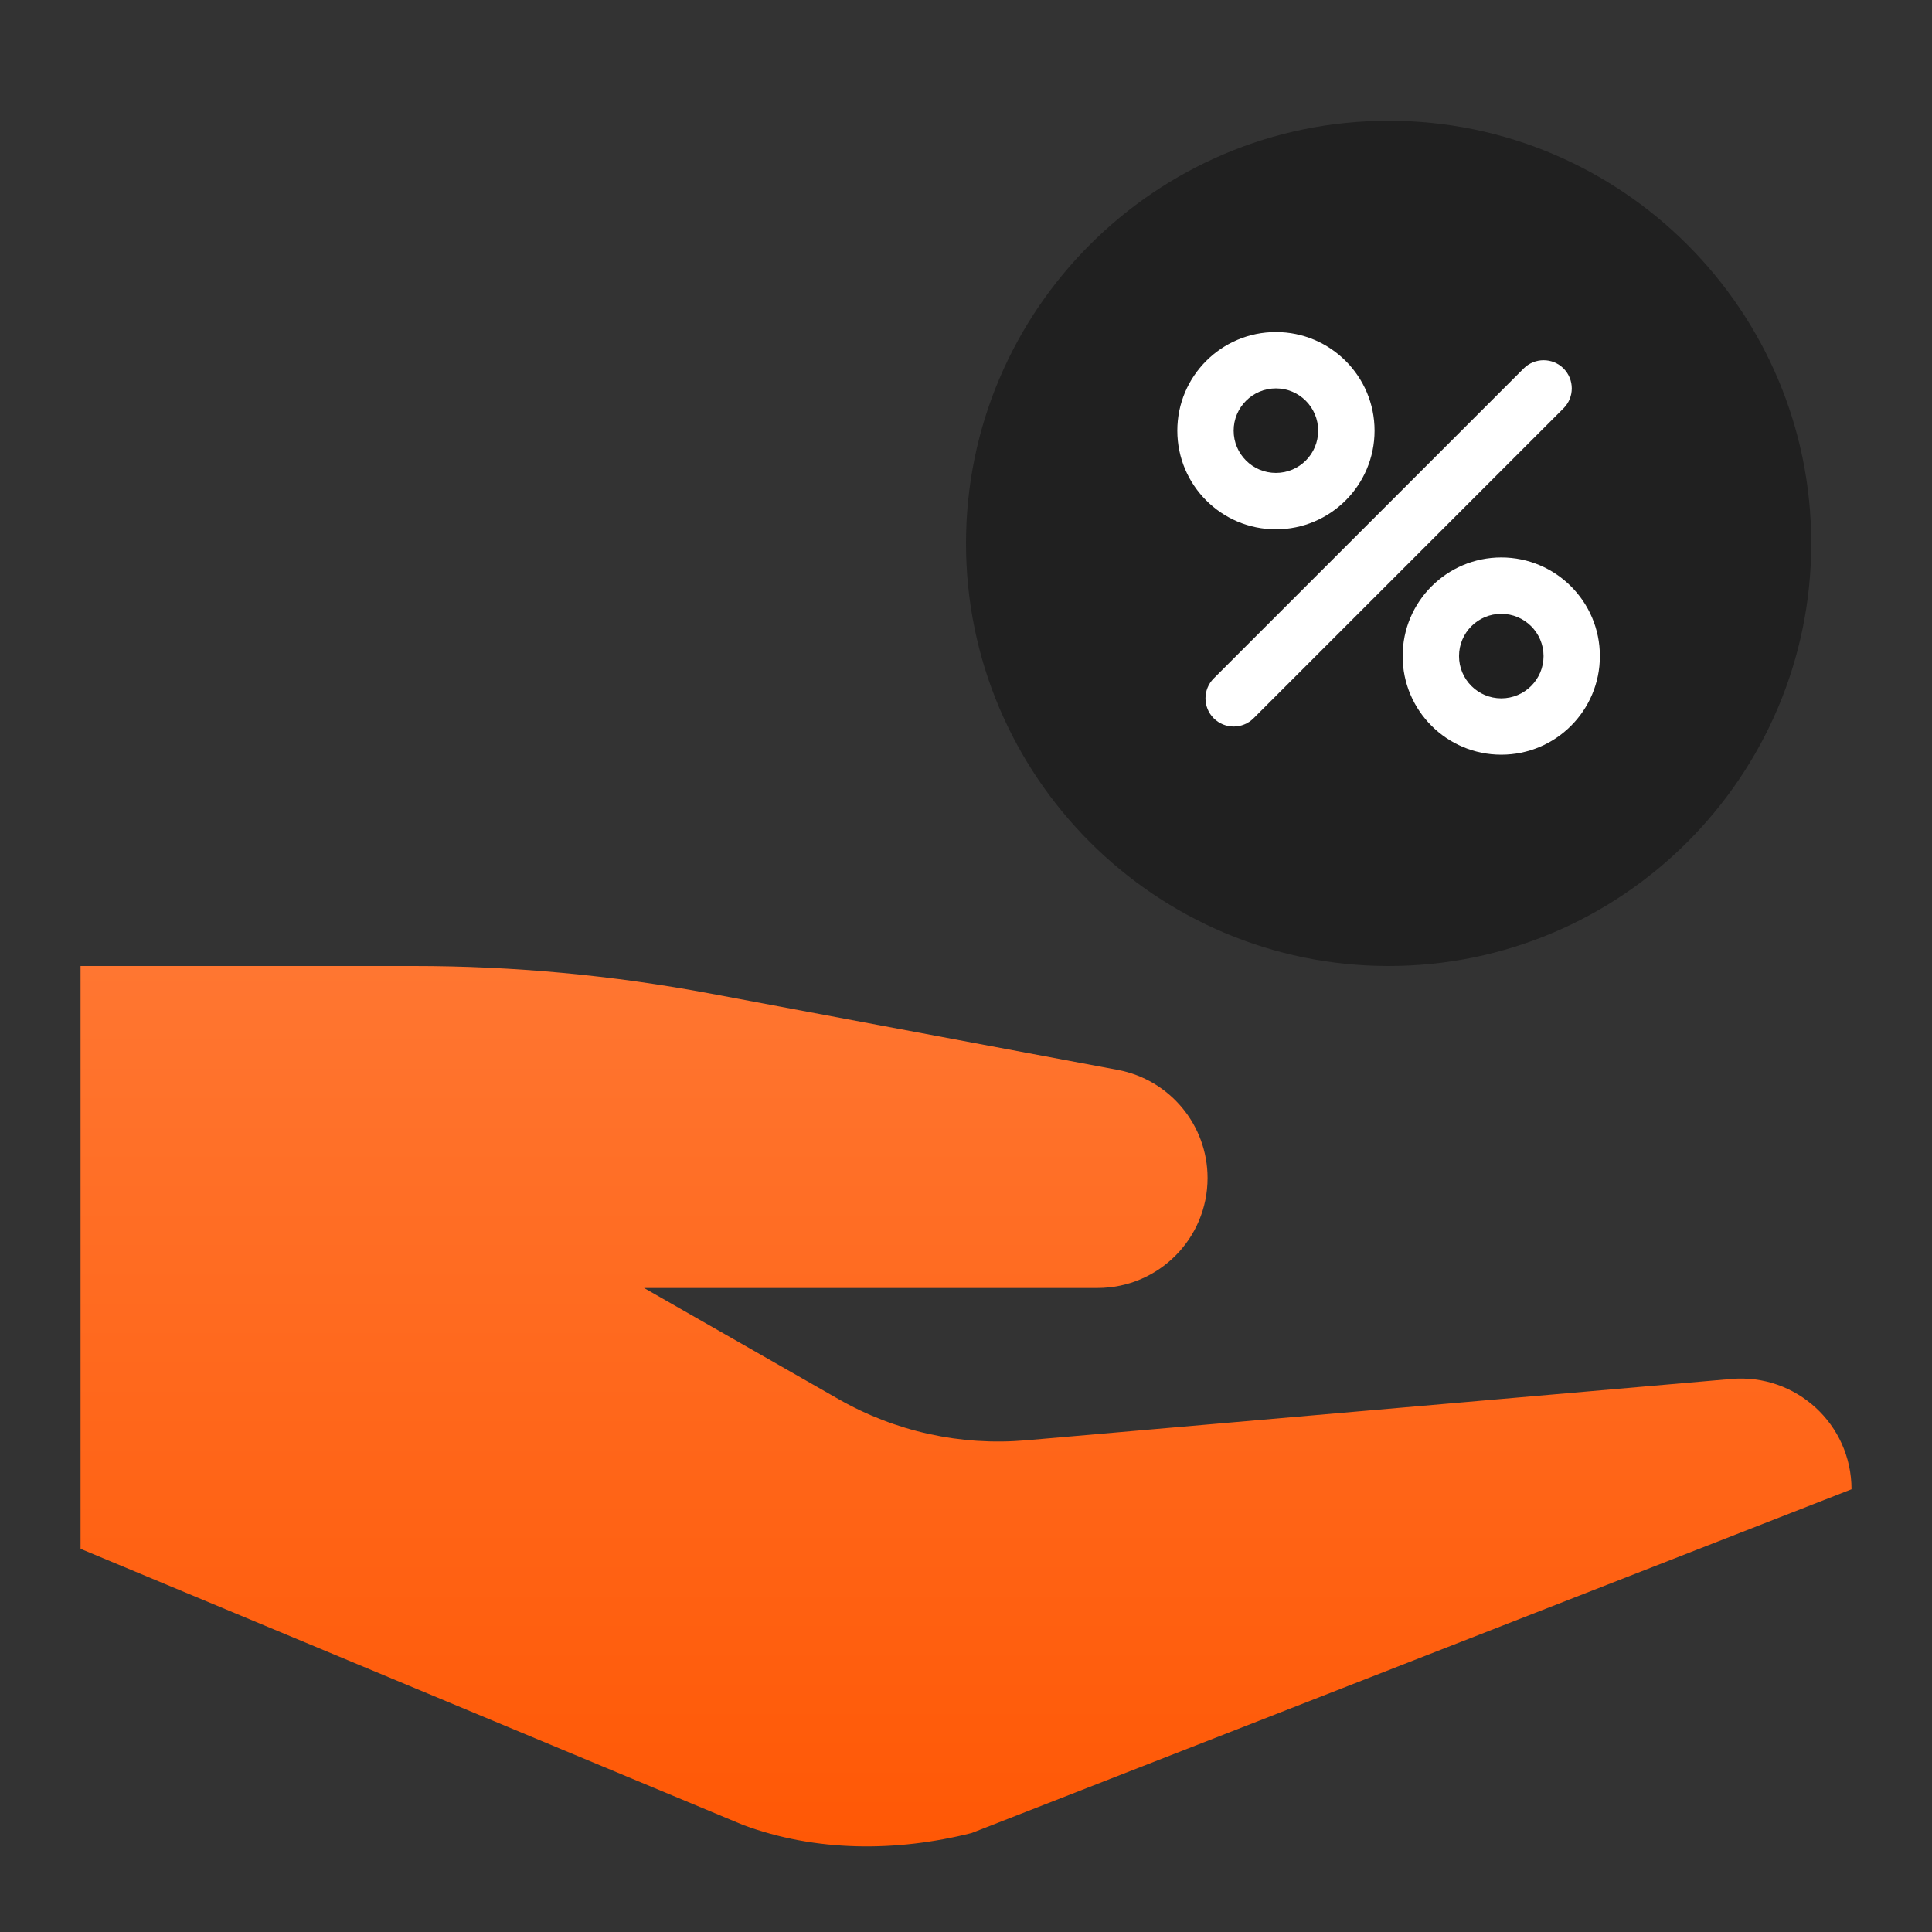 <svg width="32" height="32" viewBox="0 0 32 32" fill="none" xmlns="http://www.w3.org/2000/svg">
<rect x="0" y="0" width="32" height="32" fill="#333333" stroke="none"/>
<path d="M23 16C19.14 16 16 12.861 16 9C16 5.139 19.14 2 23 2C26.86 2 30 5.139 30 9C30 12.861 26.86 16 23 16Z" fill="#202020"/>
<path fill-rule="evenodd" clip-rule="evenodd" d="M25.897 6.103C26.079 6.286 26.079 6.581 25.897 6.763L20.763 11.897C20.581 12.079 20.286 12.079 20.103 11.897V11.897C19.921 11.714 19.921 11.419 20.103 11.237L25.237 6.103C25.419 5.921 25.715 5.921 25.897 6.103V6.103Z" fill="white"/>
<path fill-rule="evenodd" clip-rule="evenodd" d="M21.133 6.433C20.747 6.433 20.433 6.747 20.433 7.133C20.433 7.52 20.747 7.833 21.133 7.833C21.52 7.833 21.833 7.52 21.833 7.133C21.833 6.747 21.52 6.433 21.133 6.433ZM19.5 7.133C19.5 6.231 20.231 5.5 21.133 5.5C22.035 5.5 22.767 6.231 22.767 7.133C22.767 8.035 22.035 8.767 21.133 8.767C20.231 8.767 19.5 8.035 19.5 7.133Z" fill="white"/>
<path fill-rule="evenodd" clip-rule="evenodd" d="M24.866 10.167C24.479 10.167 24.166 10.48 24.166 10.867C24.166 11.253 24.479 11.567 24.866 11.567C25.252 11.567 25.566 11.253 25.566 10.867C25.566 10.48 25.252 10.167 24.866 10.167ZM23.232 10.867C23.232 9.965 23.964 9.233 24.866 9.233C25.768 9.233 26.499 9.965 26.499 10.867C26.499 11.769 25.768 12.5 24.866 12.5C23.964 12.5 23.232 11.769 23.232 10.867Z" fill="white"/>
<path d="M28.675 22.84L16.995 23.856C15.913 23.95 14.829 23.712 13.887 23.173L10.667 21.333H18.179C19.185 21.333 20.001 20.518 20.001 19.512C20.001 18.635 19.376 17.883 18.515 17.721L11.77 16.457C10.149 16.153 8.504 16 6.856 16H1.334V25.653L12.3 30.224C13.514 30.679 14.857 30.673 16.093 30.361L30.667 24.667C30.667 23.591 29.746 22.747 28.675 22.84Z" fill="url(#paint0_linear_834_2465)"/>
<defs>
<linearGradient id="paint0_linear_834_2465" x1="16.001" y1="16" x2="16.001" y2="30.582" gradientUnits="userSpaceOnUse">
<stop stop-color="#FF7631"/>
<stop offset="1" stop-color="#FF5805"/>
</linearGradient>
</defs>
</svg>
